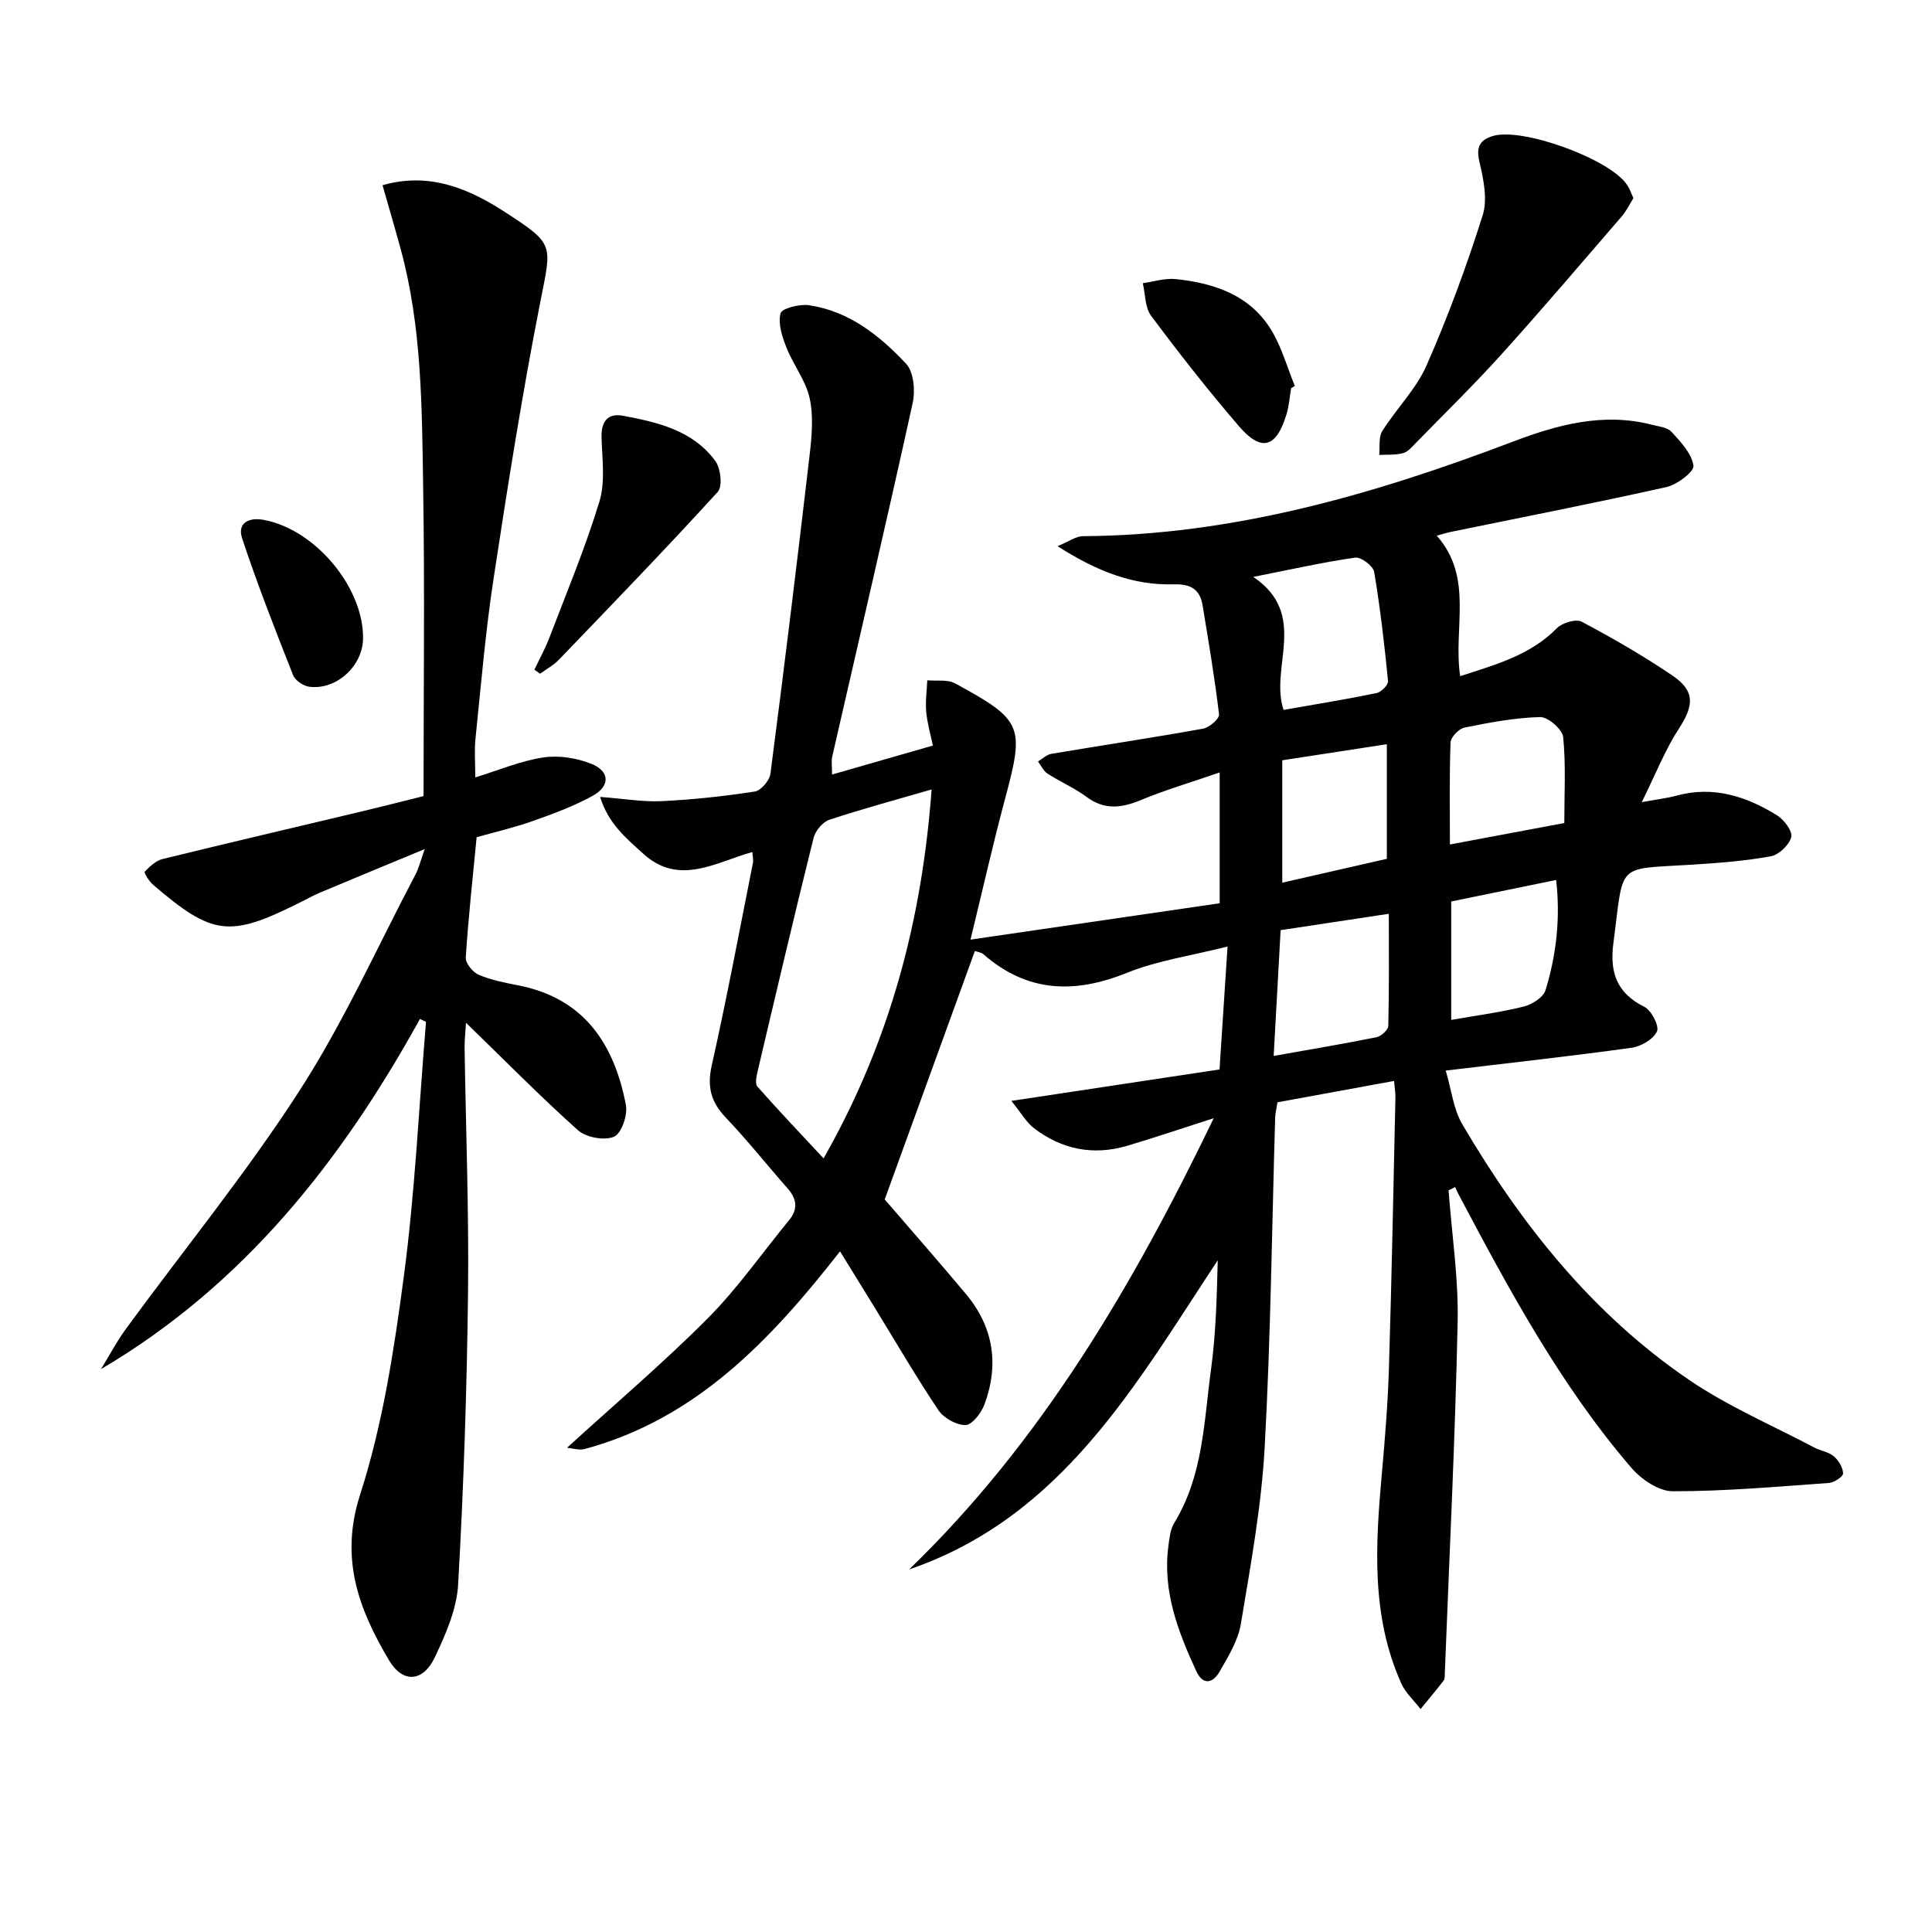 <svg enable-background="new 0 0 400 400" viewBox="0 0 400 400" xmlns="http://www.w3.org/2000/svg"><g fill="#010101"><path d="m299.91 246.45c.67 9.1 2.08 18.23 1.88 27.31-.52 24.26-1.72 48.5-2.66 72.74-.02.5.02 1.11-.25 1.46-1.54 2-3.17 3.93-4.77 5.88-1.35-1.76-3.12-3.34-4-5.32-6.3-14.05-5.32-28.8-4-43.58.65-7.28 1.24-14.58 1.46-21.88.57-18.63.92-37.27 1.34-55.91.02-.8-.13-1.61-.29-3.35-8.22 1.51-16.11 2.95-24.13 4.42-.2 1.3-.45 2.24-.48 3.19-.68 22.79-.92 45.6-2.18 68.35-.68 12.21-2.91 24.35-4.92 36.44-.58 3.47-2.63 6.8-4.44 9.94-1.33 2.32-3.4 2.89-4.8-.16-3.78-8.2-7-16.56-5.77-25.87.22-1.63.38-3.45 1.21-4.8 5.99-9.76 6.14-20.92 7.61-31.71 1.02-7.46 1.2-15.03 1.4-22.67-17.02 25.75-32.17 53.12-63.9 64.01 27.38-26.46 46.24-58.56 63.07-93.43-6.65 2.13-12.26 4.04-17.94 5.72-7.01 2.07-13.52.75-19.28-3.65-1.55-1.19-2.58-3.06-4.68-5.65 15.18-2.29 28.92-4.37 43.1-6.51.52-7.92 1.04-15.96 1.66-25.45-7.56 1.91-14.49 2.89-20.79 5.43-10.89 4.4-20.67 4.1-29.75-3.83-.46-.4-1.21-.47-1.77-.68-6.19 17.05-12.33 33.97-18.67 51.44 5.18 6.02 11.1 12.75 16.85 19.62 5.69 6.82 6.86 14.59 3.8 22.83-.65 1.76-2.55 4.23-3.92 4.26-1.89.04-4.52-1.46-5.63-3.1-4.7-7.03-8.96-14.36-13.39-21.57-2.23-3.63-4.48-7.26-6.96-11.29-14.51 18.57-29.9 34.72-52.86 40.92-1.19.32-2.59-.17-3.66-.26 9.96-9.09 19.93-17.55 29.12-26.78 6.18-6.21 11.25-13.52 16.84-20.32 1.91-2.32 1.62-4.42-.3-6.6-4.29-4.87-8.33-9.97-12.8-14.66-3.06-3.22-3.9-6.35-2.9-10.81 3.12-13.9 5.74-27.92 8.52-41.89.12-.61-.05-1.28-.11-2.28-7.66 2.15-15.18 7.11-22.62.33-3.48-3.17-7.22-6.2-8.9-11.74 4.88.37 8.83 1.07 12.73.88 6.45-.31 12.91-1.01 19.29-1.99 1.28-.2 3.06-2.29 3.24-3.68 2.85-21.91 5.53-43.84 8.09-65.79.46-3.95.86-8.13.04-11.93-.79-3.67-3.39-6.92-4.81-10.51-.89-2.25-1.78-4.96-1.23-7.1.26-1.03 3.93-1.96 5.88-1.68 8.3 1.22 14.64 6.28 20.12 12.12 1.59 1.7 1.92 5.58 1.36 8.14-5.38 24.44-11.08 48.81-16.66 73.21-.21.93-.03 1.96-.03 3.7 6.93-1.99 13.52-3.89 20.87-6-.49-2.36-1.17-4.67-1.38-7.02-.19-2.14.13-4.33.22-6.49 1.94.18 4.2-.22 5.77.64 14.05 7.64 14.39 8.82 10.31 24-2.48 9.24-4.57 18.58-7.13 29.05 17.82-2.6 34.66-5.06 51.59-7.53 0-9.21 0-17.78 0-27.08-5.77 1.99-11.15 3.58-16.31 5.71-3.99 1.65-7.5 2.12-11.22-.63-2.52-1.87-5.48-3.14-8.13-4.85-.84-.54-1.31-1.66-1.95-2.51.92-.54 1.79-1.42 2.78-1.58 10.46-1.76 20.96-3.33 31.4-5.21 1.29-.23 3.4-2.07 3.3-2.95-.89-7.54-2.17-15.04-3.4-22.55-.55-3.34-2.45-4.48-5.95-4.38-8.37.24-15.87-2.65-24.09-7.9 2.39-.98 3.81-2.06 5.24-2.07 31.08-.19 60.3-8.65 89.03-19.57 9.21-3.5 18.68-6.09 28.7-3.52 1.44.37 3.28.53 4.16 1.5 1.9 2.07 4.17 4.48 4.53 6.99.18 1.24-3.38 3.94-5.59 4.43-14.89 3.33-29.87 6.25-44.82 9.32-.63.13-1.25.34-2.74.74 7.72 8.72 3.36 19.13 4.85 29.09 7.34-2.39 14.5-4.31 20.03-9.93 1.1-1.12 3.95-1.97 5.14-1.34 6.43 3.41 12.77 7.07 18.79 11.15 4.72 3.2 4.44 6.21 1.32 11-2.84 4.36-4.76 9.31-7.68 15.21 3.43-.63 5.33-.84 7.15-1.34 7.65-2.1 14.5.12 20.88 4.08 1.45.9 3.23 3.3 2.92 4.5-.43 1.63-2.56 3.66-4.25 3.97-5.36.97-10.84 1.39-16.29 1.73-16.03 1.01-14.04-.65-16.29 16.27-.78 5.88.63 10.3 6.38 13.14 1.48.73 3.16 3.97 2.65 5.11-.74 1.63-3.31 3.12-5.27 3.39-12.31 1.71-24.67 3.07-38.47 4.72 1.19 3.99 1.59 7.98 3.44 11.13 12.18 20.72 26.97 39.34 47.02 52.96 8.05 5.47 17.17 9.37 25.82 13.94 1.32.7 2.97.9 4.06 1.82 1 .84 1.9 2.33 1.93 3.56.02.66-1.85 1.89-2.93 1.97-10.77.77-21.56 1.73-32.34 1.72-2.9 0-6.52-2.47-8.58-4.87-14.73-17.16-25.36-36.96-35.87-56.81-.22-.42-.39-.86-.59-1.3-.45.24-.91.46-1.37.68zm-107.03-83c-7.29 2.12-14.29 4-21.16 6.27-1.38.46-2.9 2.27-3.27 3.73-4 16.08-7.79 32.21-11.59 48.34-.24 1.03-.57 2.58-.05 3.17 4.32 4.9 8.83 9.63 13.7 14.87 13.88-24.37 20.39-49.62 22.37-76.38zm66.6-44.01c11.58 7.83 3.31 18.71 6.27 27.54 6.61-1.16 12.97-2.19 19.27-3.49.96-.2 2.43-1.7 2.36-2.48-.75-7.56-1.61-15.13-2.88-22.62-.21-1.22-2.72-3.11-3.91-2.94-6.67.95-13.27 2.44-21.11 3.99zm4.22 99.18c7.62-1.36 14.47-2.5 21.27-3.87.98-.2 2.44-1.51 2.46-2.34.19-7.59.11-15.18.11-23.22-7.84 1.19-14.95 2.26-22.4 3.39-.49 8.87-.96 17.41-1.44 26.04zm23.43-40.81c0-8.22 0-15.76 0-23.73-7.5 1.15-14.48 2.23-21.65 3.33v25.34c7.52-1.72 14.57-3.33 21.65-4.94zm13.06-2.97c8.08-1.51 15.66-2.93 23.68-4.44 0-5.94.35-11.91-.23-17.79-.16-1.6-3.14-4.19-4.76-4.15-5.25.14-10.5 1.13-15.67 2.18-1.17.24-2.85 1.99-2.89 3.1-.26 6.93-.13 13.87-.13 21.1zm.27 36.32c5.25-.92 10.18-1.56 14.96-2.75 1.74-.43 4.1-1.9 4.56-3.39 2.26-7.37 3.11-14.95 2.2-22.83-7.58 1.55-14.52 2.97-21.72 4.45z"/><path d="m86.95 210.96c-16.21 29.34-36.43 55.06-66.05 72.51 1.74-2.82 3.29-5.78 5.25-8.45 11.98-16.38 24.87-32.17 35.85-49.19 9.16-14.19 16.13-29.79 24.03-44.79.66-1.25.99-2.67 1.91-5.25-7.89 3.27-14.74 6.09-21.57 8.97-1.53.64-2.99 1.46-4.48 2.2-14.4 7.19-17.91 6.77-30.24-3.82-.8-.69-1.87-2.48-1.7-2.66 1.05-1.08 2.32-2.29 3.72-2.63 13.84-3.4 27.72-6.63 41.59-9.94 4.16-.99 8.3-2.06 12.43-3.09 0-21.54.26-42.69-.08-63.83-.26-16.59-.24-33.27-4.67-49.49-1.18-4.32-2.45-8.62-3.74-13.15 9.51-2.74 17.61.54 25.28 5.51 10.4 6.74 9.75 6.66 7.41 18.52-3.75 19.04-6.78 38.22-9.7 57.41-1.68 10.99-2.6 22.1-3.75 33.17-.25 2.42-.04 4.89-.04 7.99 4.94-1.51 9.42-3.43 14.09-4.13 3.2-.48 6.91.11 9.94 1.32 3.84 1.53 3.94 4.59.3 6.61-3.89 2.15-8.14 3.72-12.35 5.21-3.89 1.38-7.93 2.31-11.7 3.38-.81 8.43-1.72 16.66-2.25 24.92-.07 1.16 1.45 3.03 2.66 3.55 2.57 1.1 5.4 1.65 8.16 2.19 13.7 2.65 19.92 12.16 22.34 24.79.4 2.07-.94 5.92-2.47 6.56-2.01.84-5.77.16-7.46-1.35-7.77-6.94-15.08-14.39-23.18-22.25-.13 2.24-.31 3.66-.29 5.06.25 16.97.91 33.95.71 50.92-.24 20.12-.91 40.26-2.05 60.35-.29 5.11-2.58 10.3-4.82 15.04-2.44 5.14-6.63 5.44-9.49.62-6.25-10.56-10.26-21.01-5.98-34.3 4.69-14.56 7.04-30.02 9.06-45.26 2.31-17.43 3.12-35.07 4.58-52.61-.42-.21-.84-.41-1.25-.61z"/><path d="m338.18 41.03c-.83 1.31-1.47 2.68-2.43 3.79-8.24 9.54-16.41 19.15-24.86 28.51-5.68 6.3-11.76 12.24-17.69 18.31-.81.83-1.66 1.89-2.68 2.17-1.57.43-3.3.29-4.97.38.18-1.67-.16-3.67.64-4.95 2.91-4.64 7.01-8.68 9.17-13.6 4.45-10.12 8.29-20.55 11.62-31.09 1.05-3.33.14-7.52-.7-11.13-.71-3.04.16-4.46 2.79-5.26 6.08-1.84 24.13 4.71 27.77 10.07.57.81.87 1.77 1.34 2.8z"/><path d="m110.64 138.65c1.03-2.17 2.2-4.28 3.06-6.51 3.59-9.4 7.49-18.72 10.41-28.33 1.25-4.11.54-8.87.43-13.33-.07-3.23 1.31-4.98 4.39-4.41 7.22 1.34 14.5 3.03 19.16 9.35 1.12 1.52 1.54 5.29.52 6.41-10.74 11.78-21.83 23.25-32.88 34.74-1.11 1.16-2.6 1.95-3.91 2.92-.39-.29-.78-.56-1.18-.84z"/><path d="m267.31 80.37c-.3 1.78-.42 3.6-.93 5.32-2.1 7.02-5.2 7.98-9.86 2.56-6.35-7.37-12.37-15.06-18.19-22.86-1.29-1.72-1.19-4.48-1.73-6.76 2.27-.31 4.59-1.08 6.8-.85 7.99.83 15.4 3.3 19.82 10.58 2.15 3.53 3.27 7.68 4.86 11.55-.26.15-.52.31-.77.46z"/><path d="m75.17 132.14c-.04 5.72-5.5 10.78-11.15 10.04-1.23-.16-2.91-1.3-3.34-2.4-3.7-9.38-7.4-18.78-10.56-28.36-.99-2.98 1.19-4.4 4.51-3.78 10.56 1.96 20.61 13.86 20.54 24.5z"/></g></svg>